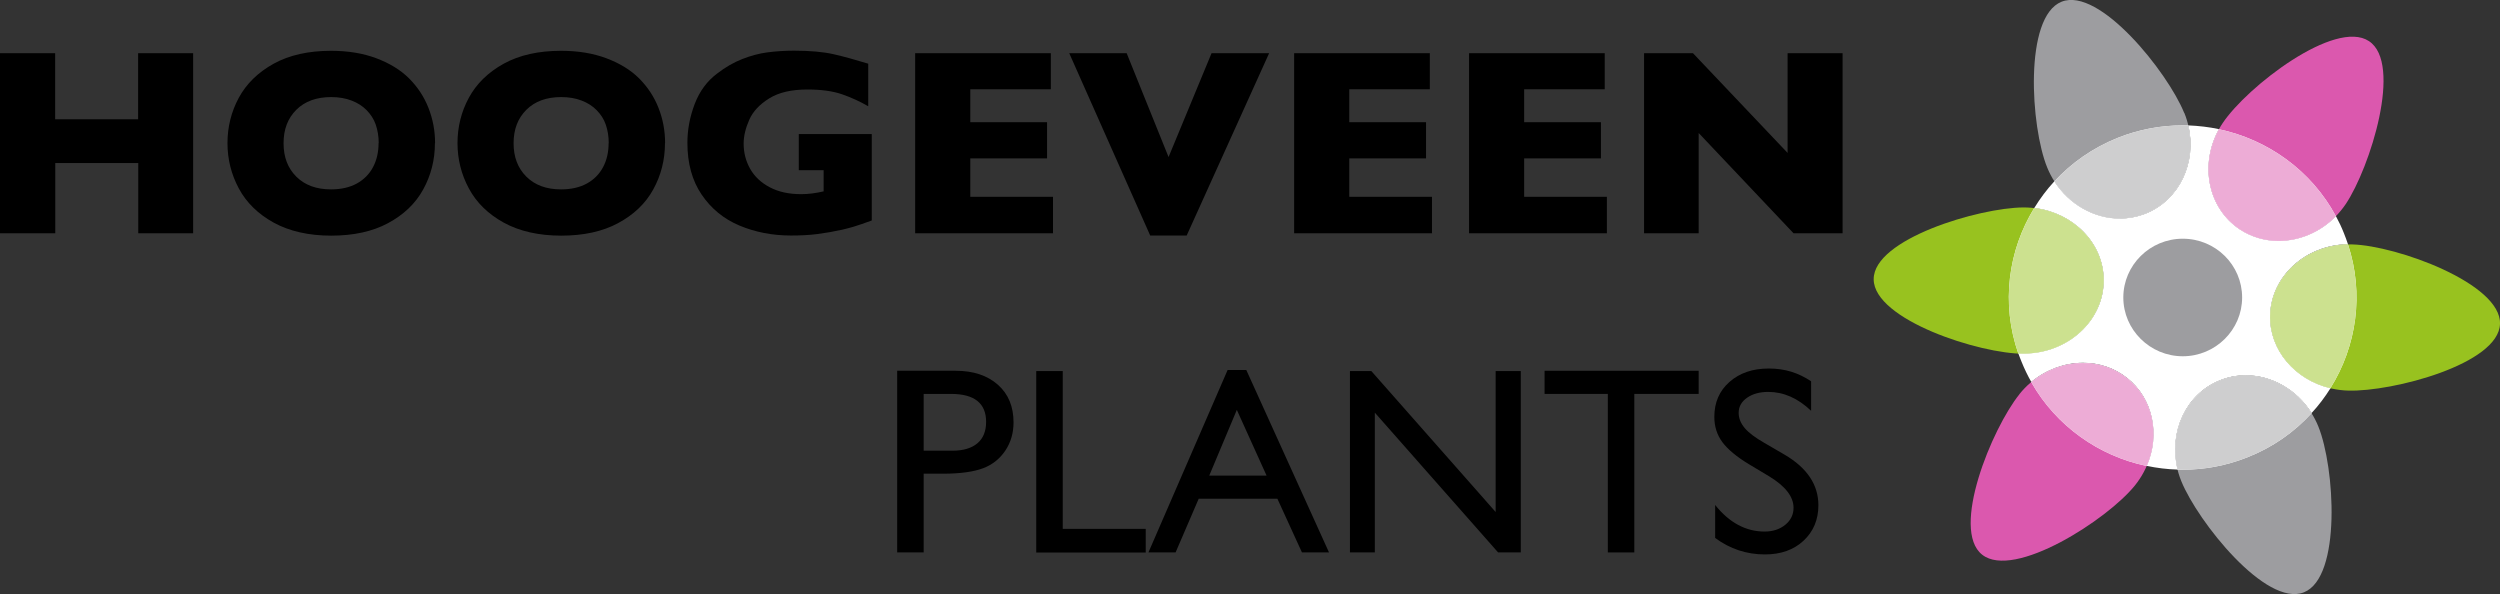 <?xml version="1.0" encoding="UTF-8"?> <svg xmlns="http://www.w3.org/2000/svg" width="101" height="24" viewBox="0 0 101 24" fill="none"><rect x="0" y="0" width="101" height="24" fill="#333333" stroke="none"/><g clip-path="url(#clip0_391_1136)"><path d="M7.808 9.424H5.586V6.587H2.233V9.424H0V2.149H2.228V4.819H5.58V2.149H7.803V9.424H7.808Z" fill="black"></path><path d="M17.571 5.781C17.571 6.458 17.413 7.081 17.096 7.656C16.78 8.231 16.305 8.677 15.677 9.015C15.049 9.354 14.279 9.52 13.378 9.52C12.477 9.52 11.691 9.343 11.057 8.994C10.424 8.645 9.954 8.183 9.648 7.613C9.343 7.044 9.19 6.431 9.19 5.781C9.19 5.131 9.343 4.513 9.648 3.949C9.954 3.385 10.424 2.923 11.057 2.573C11.691 2.224 12.466 2.052 13.378 2.052C14.06 2.052 14.672 2.154 15.202 2.353C15.731 2.552 16.179 2.821 16.523 3.164C16.867 3.508 17.129 3.9 17.309 4.357C17.489 4.814 17.577 5.287 17.577 5.786L17.571 5.781ZM15.3 5.781C15.3 5.507 15.256 5.26 15.18 5.034C15.103 4.808 14.972 4.615 14.809 4.448C14.645 4.282 14.443 4.153 14.202 4.062C13.962 3.97 13.689 3.922 13.378 3.922C12.783 3.922 12.313 4.094 11.969 4.438C11.625 4.782 11.456 5.228 11.456 5.786C11.456 6.345 11.625 6.791 11.969 7.135C12.313 7.479 12.783 7.651 13.372 7.651C13.782 7.651 14.131 7.57 14.415 7.414C14.699 7.258 14.923 7.033 15.07 6.753C15.218 6.474 15.294 6.152 15.294 5.786L15.3 5.781Z" fill="black"></path><path d="M26.865 5.781C26.865 6.458 26.707 7.081 26.39 7.656C26.073 8.231 25.598 8.677 24.97 9.015C24.342 9.354 23.572 9.52 22.671 9.52C21.77 9.52 20.984 9.343 20.351 8.994C19.717 8.645 19.248 8.183 18.942 7.613C18.636 7.044 18.483 6.431 18.483 5.781C18.483 5.131 18.636 4.513 18.942 3.949C19.248 3.385 19.717 2.923 20.351 2.573C20.984 2.224 21.759 2.052 22.671 2.052C23.354 2.052 23.965 2.154 24.495 2.353C25.025 2.552 25.473 2.821 25.817 3.164C26.16 3.508 26.423 3.9 26.603 4.357C26.783 4.814 26.87 5.287 26.87 5.786L26.865 5.781ZM24.593 5.781C24.593 5.507 24.55 5.26 24.473 5.034C24.397 4.808 24.266 4.615 24.102 4.448C23.938 4.282 23.736 4.153 23.496 4.062C23.256 3.97 22.983 3.922 22.671 3.922C22.076 3.922 21.607 4.094 21.263 4.438C20.919 4.782 20.749 5.228 20.749 5.786C20.749 6.345 20.919 6.791 21.263 7.135C21.607 7.479 22.076 7.651 22.666 7.651C23.075 7.651 23.425 7.57 23.709 7.414C23.993 7.258 24.217 7.033 24.364 6.753C24.512 6.474 24.588 6.152 24.588 5.786L24.593 5.781Z" fill="black"></path><path d="M35.219 8.908C35.061 8.967 34.924 9.015 34.81 9.053C34.695 9.091 34.586 9.128 34.482 9.16C34.378 9.193 34.225 9.23 34.029 9.279C33.69 9.354 33.352 9.413 33.019 9.456C32.686 9.499 32.331 9.515 31.954 9.515C31.206 9.515 30.512 9.381 29.873 9.112C29.235 8.843 28.727 8.424 28.345 7.86C27.962 7.296 27.771 6.598 27.771 5.77C27.771 5.238 27.87 4.717 28.066 4.201C28.263 3.686 28.563 3.277 28.973 2.971C29.306 2.713 29.644 2.52 29.988 2.385C30.332 2.251 30.665 2.16 30.993 2.117C31.32 2.074 31.681 2.047 32.074 2.047C32.724 2.047 33.259 2.095 33.685 2.192C34.111 2.289 34.569 2.418 35.077 2.573V4.293C34.744 4.099 34.389 3.938 34.018 3.809C33.647 3.68 33.177 3.616 32.62 3.616C31.976 3.616 31.462 3.734 31.075 3.976C30.687 4.217 30.42 4.502 30.272 4.835C30.125 5.168 30.043 5.491 30.043 5.802C30.043 6.168 30.13 6.506 30.305 6.818C30.48 7.129 30.742 7.377 31.097 7.565C31.452 7.753 31.872 7.844 32.369 7.844C32.653 7.844 32.953 7.806 33.275 7.731V6.877H32.271V5.416H35.219V8.908Z" fill="black"></path><path d="M42.547 9.424H36.972V2.149H42.454V3.605H39.2V4.937H42.301V6.399H39.2V7.951H42.541V9.413L42.547 9.424Z" fill="black"></path><path d="M51.273 2.149L47.942 9.515H46.468L43.197 2.149H45.517L47.21 6.345L48.947 2.149H51.273Z" fill="black"></path><path d="M57.858 9.424H52.283V2.149H57.765V3.605H54.511V4.937H57.612V6.399H54.511V7.951H57.852V9.413L57.858 9.424Z" fill="black"></path><path d="M64.924 9.424H59.349V2.149H64.831V3.605H61.576V4.937H64.678V6.399H61.576V7.951H64.918V9.413L64.924 9.424Z" fill="black"></path><path d="M74.441 9.424H72.459L68.626 5.373V9.424H66.42V2.149H68.396L72.219 6.178V2.149H74.441V9.424Z" fill="black"></path><path d="M36.246 22.318V14.979H38.61C39.32 14.979 39.888 15.167 40.314 15.543C40.74 15.919 40.947 16.43 40.947 17.064C40.947 17.488 40.838 17.869 40.62 18.197C40.401 18.525 40.106 18.767 39.73 18.912C39.353 19.057 38.812 19.137 38.108 19.137H37.316V22.318H36.246ZM38.419 15.914H37.316V18.208H38.484C38.916 18.208 39.254 18.106 39.489 17.907C39.724 17.708 39.839 17.418 39.839 17.042C39.839 16.29 39.364 15.914 38.419 15.914Z" fill="black"></path><path d="M41.87 14.99H42.935V21.367H46.287V22.323H41.864V14.995L41.87 14.99Z" fill="black"></path><path d="M49.602 14.947H50.35L53.692 22.318H52.599L51.606 20.148H48.428L47.494 22.318H46.397L49.596 14.947H49.602ZM51.169 19.213L49.968 16.559L48.854 19.213H51.169Z" fill="black"></path><path d="M60.424 14.99H61.44V22.318H60.523L55.543 16.671V22.318H54.538V14.99H55.401L60.424 20.685V14.99Z" fill="black"></path><path d="M62.401 14.979H68.626V15.914H66.026V22.318H64.956V15.914H62.401V14.979Z" fill="black"></path><path d="M71.476 19.245L70.668 18.761C70.16 18.455 69.8 18.154 69.581 17.859C69.363 17.563 69.259 17.225 69.259 16.838C69.259 16.263 69.461 15.79 69.871 15.43C70.28 15.07 70.804 14.888 71.46 14.888C72.115 14.888 72.65 15.06 73.169 15.403V16.596C72.633 16.086 72.055 15.833 71.438 15.833C71.088 15.833 70.804 15.914 70.58 16.07C70.357 16.226 70.242 16.43 70.242 16.677C70.242 16.897 70.324 17.101 70.488 17.295C70.651 17.488 70.919 17.687 71.285 17.896L72.098 18.369C73.005 18.901 73.463 19.584 73.463 20.411C73.463 20.997 73.261 21.475 72.863 21.845C72.464 22.216 71.945 22.399 71.301 22.399C70.564 22.399 69.892 22.178 69.292 21.733V20.4C69.865 21.12 70.537 21.475 71.29 21.475C71.623 21.475 71.902 21.383 72.126 21.201C72.35 21.018 72.459 20.787 72.459 20.513C72.459 20.067 72.131 19.643 71.476 19.245Z" fill="black"></path><path d="M94.77 8.242C93.776 9.714 91.87 10.176 90.494 9.273C89.124 8.371 88.812 6.442 89.795 4.975C90.778 3.503 94.333 0.758 95.704 1.66C97.079 2.563 95.753 6.77 94.77 8.242Z" fill="#DB58AE"></path><path d="M81.583 15.925C82.691 14.544 84.641 14.249 85.929 15.27C87.218 16.28 87.365 18.225 86.252 19.611C85.143 20.991 81.37 23.425 80.081 22.41C78.793 21.4 80.469 17.317 81.583 15.93" fill="#DB58AE"></path><path d="M81.741 8.381C83.527 8.371 84.979 9.687 84.985 11.32C84.99 12.954 83.554 14.281 81.769 14.291C79.983 14.302 75.702 12.916 75.697 11.283C75.686 9.655 79.956 8.392 81.741 8.381Z" fill="#98C21F"></path><path d="M94.863 15.78C93.077 15.726 91.674 14.367 91.717 12.733C91.767 11.105 93.252 9.821 95.037 9.875C96.817 9.924 101.049 11.449 101 13.083C100.956 14.711 96.648 15.834 94.863 15.78Z" fill="#98C21F"></path><path d="M88.124 19.438C87.458 17.8 88.157 15.978 89.686 15.366C91.215 14.759 92.995 15.591 93.661 17.23C94.327 18.869 94.606 23.323 93.077 23.93C91.548 24.537 88.791 21.077 88.124 19.438Z" fill="#9D9DA0"></path><path d="M88.245 4.556C88.911 6.195 88.212 8.022 86.683 8.629C85.154 9.241 83.374 8.403 82.708 6.77C82.036 5.131 81.758 0.682 83.287 0.07C84.816 -0.543 87.573 2.917 88.239 4.556" fill="#9D9DA0"></path><path d="M87.977 18.971C87.557 18.96 87.136 18.907 86.727 18.821C87.278 17.558 86.989 16.097 85.929 15.264C85.411 14.855 84.788 14.657 84.155 14.657C83.418 14.657 82.67 14.925 82.064 15.43C81.916 15.172 81.785 14.899 81.67 14.614C81.621 14.501 81.583 14.388 81.539 14.275C81.616 14.275 81.687 14.281 81.752 14.281H81.769C83.554 14.275 84.996 12.943 84.99 11.315C84.985 9.821 83.762 8.591 82.184 8.403C82.418 8.021 82.691 7.656 82.997 7.323C83.598 8.263 84.608 8.827 85.64 8.827C85.99 8.827 86.339 8.763 86.683 8.629C88.053 8.081 88.758 6.56 88.408 5.066C88.829 5.083 89.238 5.131 89.648 5.217C88.851 6.651 89.2 8.414 90.494 9.268C90.969 9.579 91.51 9.73 92.056 9.73C92.891 9.73 93.738 9.381 94.371 8.731C94.491 8.951 94.6 9.182 94.693 9.418C94.753 9.569 94.808 9.714 94.857 9.864C93.148 9.896 91.761 11.148 91.712 12.728C91.674 14.136 92.717 15.344 94.153 15.683C93.929 16.038 93.678 16.376 93.388 16.688C92.788 15.731 91.766 15.162 90.729 15.162C90.38 15.162 90.03 15.226 89.692 15.361C88.305 15.914 87.6 17.461 87.977 18.971Z" fill="white"></path><path d="M92.056 9.735C91.51 9.735 90.969 9.585 90.494 9.273C89.2 8.419 88.851 6.651 89.648 5.222C91.619 5.641 93.377 6.888 94.371 8.736C93.738 9.386 92.891 9.735 92.056 9.735Z" fill="white"></path><path d="M92.056 9.735C91.51 9.735 90.969 9.585 90.494 9.273C89.2 8.419 88.851 6.651 89.648 5.222C91.619 5.641 93.377 6.888 94.371 8.736C93.738 9.386 92.891 9.735 92.056 9.735Z" fill="#EDACD6"></path><path d="M86.727 18.826C84.799 18.423 83.074 17.22 82.064 15.441C82.675 14.931 83.423 14.668 84.155 14.668C84.788 14.668 85.411 14.866 85.929 15.275C86.989 16.107 87.278 17.569 86.727 18.831" fill="white"></path><path d="M86.727 18.826C84.799 18.423 83.074 17.22 82.064 15.441C82.675 14.931 83.423 14.668 84.155 14.668C84.788 14.668 85.411 14.866 85.929 15.275C86.989 16.107 87.278 17.569 86.727 18.831" fill="#EDACD6"></path><path d="M81.752 14.286C81.687 14.286 81.616 14.286 81.539 14.281C80.835 12.261 81.13 10.117 82.184 8.403C83.762 8.591 84.985 9.821 84.99 11.315C84.99 12.948 83.56 14.275 81.774 14.286H81.758" fill="white"></path><path d="M81.752 14.286C81.687 14.286 81.616 14.286 81.539 14.281C80.835 12.261 81.13 10.117 82.184 8.403C83.762 8.591 84.985 9.821 84.99 11.315C84.99 12.948 83.56 14.275 81.774 14.286H81.758" fill="#CCE18F"></path><path d="M94.153 15.688C92.717 15.35 91.674 14.141 91.712 12.733C91.761 11.154 93.148 9.907 94.857 9.87C95.518 11.874 95.207 13.991 94.147 15.683" fill="white"></path><path d="M94.153 15.688C92.717 15.35 91.674 14.141 91.712 12.733C91.761 11.154 93.148 9.907 94.857 9.87C95.518 11.874 95.207 13.991 94.147 15.683" fill="#CCE18F"></path><path d="M88.184 18.976C88.114 18.976 88.043 18.976 87.977 18.976C87.6 17.472 88.305 15.925 89.692 15.366C90.03 15.232 90.38 15.167 90.729 15.167C91.772 15.167 92.793 15.736 93.388 16.693C92.695 17.45 91.827 18.068 90.805 18.471C89.943 18.815 89.058 18.976 88.184 18.976Z" fill="white"></path><path d="M88.184 18.976C88.114 18.976 88.043 18.976 87.977 18.976C87.6 17.472 88.305 15.925 89.692 15.366C90.03 15.232 90.38 15.167 90.729 15.167C91.772 15.167 92.793 15.736 93.388 16.693C92.695 17.45 91.827 18.068 90.805 18.471C89.943 18.815 89.058 18.976 88.184 18.976Z" fill="#CECECF"></path><path d="M85.64 8.833C84.608 8.833 83.598 8.269 82.997 7.328C83.685 6.582 84.548 5.974 85.553 5.571C86.41 5.228 87.3 5.066 88.174 5.066C88.25 5.066 88.326 5.066 88.403 5.066C88.752 6.56 88.053 8.081 86.683 8.629C86.344 8.763 85.99 8.827 85.64 8.827" fill="white"></path><path d="M85.64 8.833C84.608 8.833 83.598 8.269 82.997 7.328C83.685 6.582 84.548 5.974 85.553 5.571C86.41 5.228 87.3 5.066 88.174 5.066C88.25 5.066 88.326 5.066 88.403 5.066C88.752 6.56 88.053 8.081 86.683 8.629C86.344 8.763 85.99 8.827 85.64 8.827" fill="#CECECF"></path><path d="M90.582 12.019C90.582 13.324 89.506 14.393 88.184 14.393C86.863 14.393 85.782 13.324 85.782 12.019C85.782 10.713 86.858 9.644 88.184 9.644C89.511 9.644 90.582 10.708 90.582 12.019Z" fill="#9D9DA0"></path></g><defs><clipPath id="clip0_391_1136"><rect width="101" height="24" fill="white"></rect></clipPath></defs></svg> 